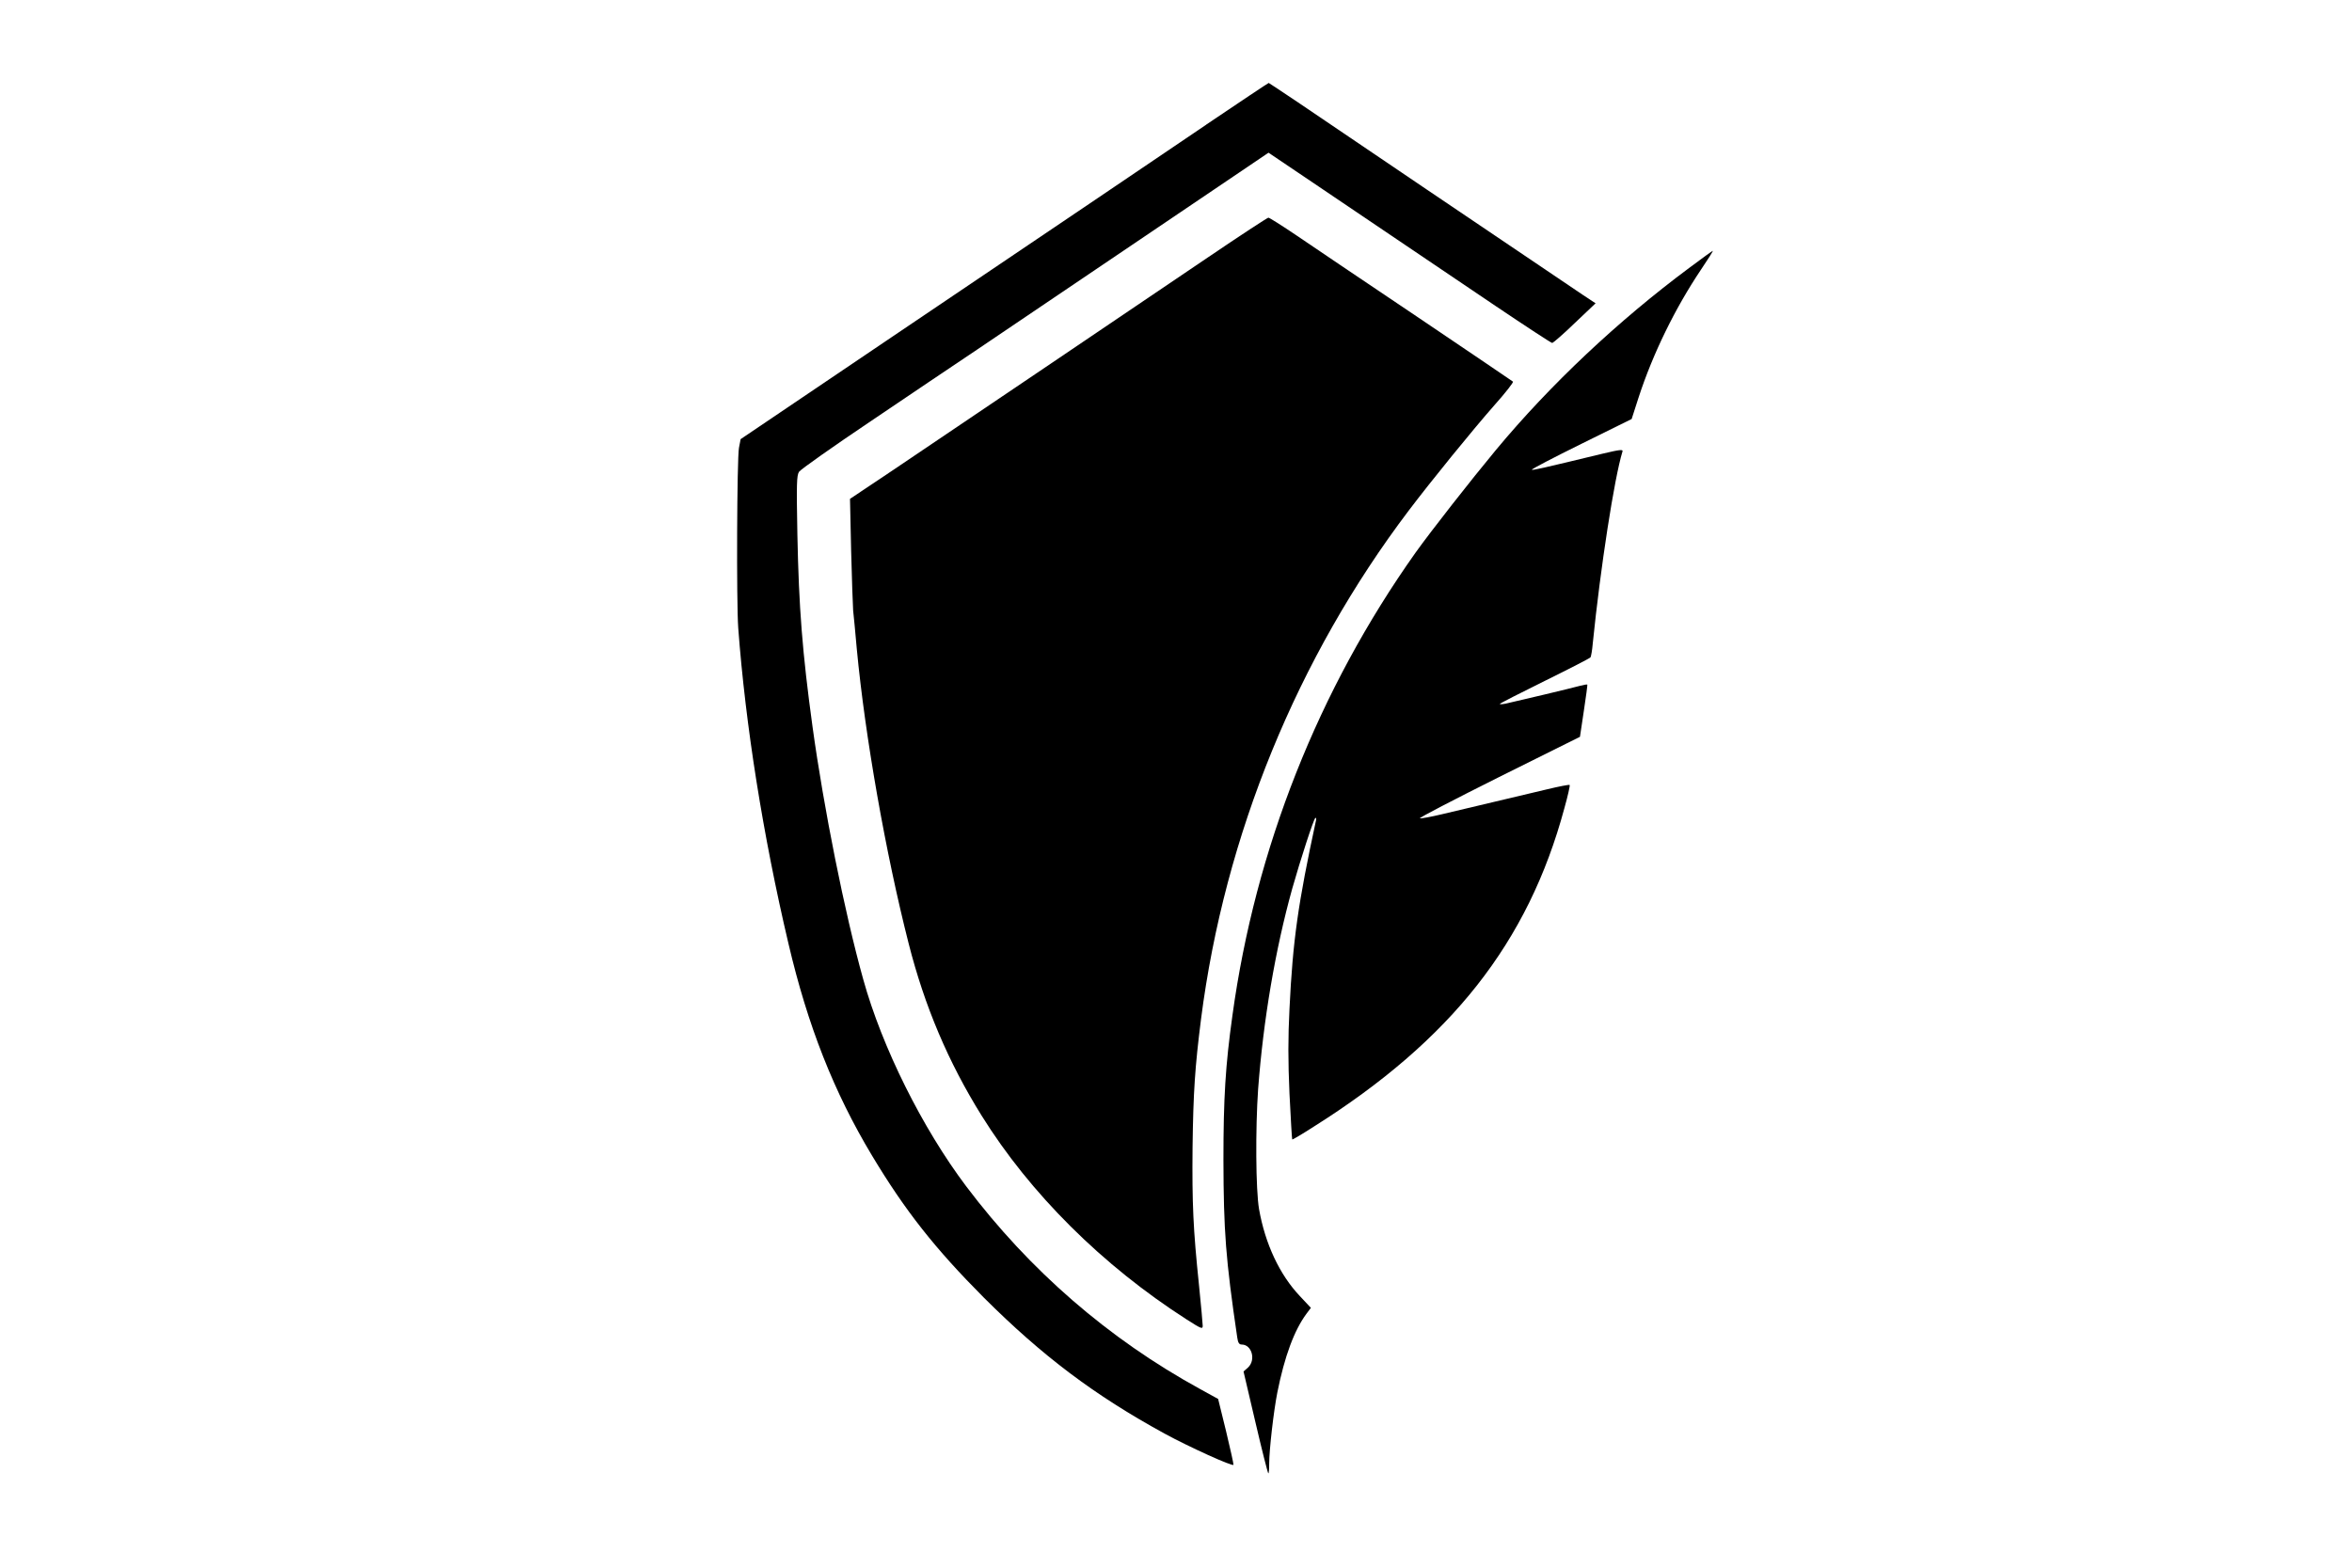 <!-- Generated by IcoMoon.io -->
<svg version="1.1" xmlns="http://www.w3.org/2000/svg" width="48" height="32" viewBox="0 0 48 32">
<path d="M24.617 2.545c-1.461 0.99-2.424 1.641-6.509 4.397l-2.993 2.022-0.034 0.177c-0.041 0.218-0.053 3.155-0.015 3.678 0.147 1.969 0.504 4.232 1.024 6.438 0.395 1.687 0.93 3.038 1.705 4.329 0.678 1.129 1.284 1.897 2.285 2.903 1.197 1.193 2.251 1.988 3.689 2.775 0.489 0.267 1.393 0.678 1.404 0.636 0.004-0.015-0.064-0.324-0.151-0.685l-0.162-0.659-0.376-0.207c-1.86-1.020-3.471-2.417-4.766-4.134-0.896-1.19-1.717-2.839-2.101-4.224-0.38-1.359-0.806-3.497-1.035-5.158-0.207-1.51-0.279-2.424-0.309-3.923-0.019-1.035-0.015-1.205 0.034-1.28 0.034-0.049 0.689-0.512 1.457-1.028 0.768-0.52 1.747-1.178 2.18-1.468 0.817-0.553 4.299-2.903 5.338-3.607l0.606-0.41 1.032 0.696c0.568 0.384 1.363 0.922 1.766 1.193s1.235 0.832 1.845 1.246c0.61 0.41 1.126 0.749 1.148 0.749 0.019-0.004 0.23-0.184 0.459-0.407l0.425-0.403-0.256-0.169c-1.864-1.257-4.728-3.192-5.775-3.904-0.346-0.233-0.636-0.425-0.64-0.425-0.008 0-0.584 0.384-1.276 0.851z"></path>
<path d="M24.666 5.244c-1.348 0.915-5.097 3.445-6.419 4.337l-0.9 0.602 0.023 1.054c0.015 0.58 0.034 1.129 0.041 1.224 0.011 0.094 0.045 0.448 0.075 0.791 0.169 1.781 0.587 4.16 1.058 6.008 0.324 1.276 0.809 2.421 1.487 3.509 0.99 1.592 2.466 3.061 4.186 4.164 0.301 0.192 0.328 0.203 0.328 0.128 0-0.045-0.034-0.414-0.075-0.821-0.12-1.156-0.143-1.672-0.132-2.824 0.015-1.133 0.049-1.634 0.173-2.616 0.482-3.753 1.961-7.368 4.239-10.379 0.474-0.625 1.291-1.63 1.754-2.157 0.222-0.248 0.388-0.463 0.373-0.474s-0.888-0.606-1.946-1.318c-1.054-0.708-2.165-1.457-2.462-1.66-0.301-0.203-0.561-0.369-0.584-0.369-0.023 0.004-0.572 0.361-1.22 0.802z"></path>
<path d="M34.477 5.466c-1.449 1.077-2.839 2.383-3.949 3.72-0.512 0.617-1.329 1.66-1.641 2.097-1.98 2.793-3.268 6.042-3.735 9.442-0.143 1.024-0.184 1.687-0.184 2.955 0.004 1.449 0.045 2.014 0.282 3.622 0.015 0.105 0.038 0.143 0.090 0.143 0.207 0 0.294 0.312 0.132 0.467l-0.094 0.083 0.241 1.028c0.132 0.568 0.252 1.039 0.264 1.050s0.019-0.079 0.019-0.203c0-0.271 0.090-1.062 0.166-1.446 0.147-0.738 0.346-1.272 0.595-1.608l0.090-0.12-0.226-0.241c-0.414-0.437-0.708-1.069-0.832-1.773-0.068-0.395-0.075-1.645-0.019-2.451 0.105-1.404 0.35-2.85 0.696-4.092 0.166-0.587 0.437-1.419 0.471-1.442 0.015-0.011 0.023 0.011 0.015 0.045-0.369 1.709-0.474 2.451-0.542 3.851-0.030 0.584-0.030 1.065 0 1.732 0.026 0.508 0.049 0.926 0.056 0.934 0.004 0.008 0.203-0.109 0.437-0.26 2.808-1.769 4.378-3.761 5.116-6.498 0.072-0.256 0.12-0.471 0.109-0.478-0.008-0.011-0.218 0.030-0.467 0.090-0.621 0.147-1.653 0.392-2.142 0.508-0.222 0.053-0.425 0.090-0.448 0.083-0.026-0.008 0.7-0.384 1.611-0.84l1.656-0.824 0.079-0.527c0.045-0.29 0.075-0.531 0.072-0.538-0.008-0.008-0.075 0.004-0.158 0.026-0.143 0.041-1.284 0.312-1.506 0.361-0.068 0.015-0.124 0.015-0.124 0.008 0-0.011 0.414-0.222 0.919-0.471s0.922-0.463 0.934-0.482c0.011-0.019 0.034-0.143 0.045-0.279 0.158-1.559 0.44-3.377 0.606-3.919 0.019-0.049-0.041-0.045-0.403 0.041-1.227 0.297-1.431 0.343-1.446 0.328-0.011-0.011 0.444-0.248 1.009-0.527l1.028-0.508 0.143-0.444c0.29-0.888 0.742-1.815 1.272-2.605 0.143-0.211 0.252-0.384 0.241-0.384-0.008 0-0.222 0.154-0.478 0.346z"></path>
</svg>
